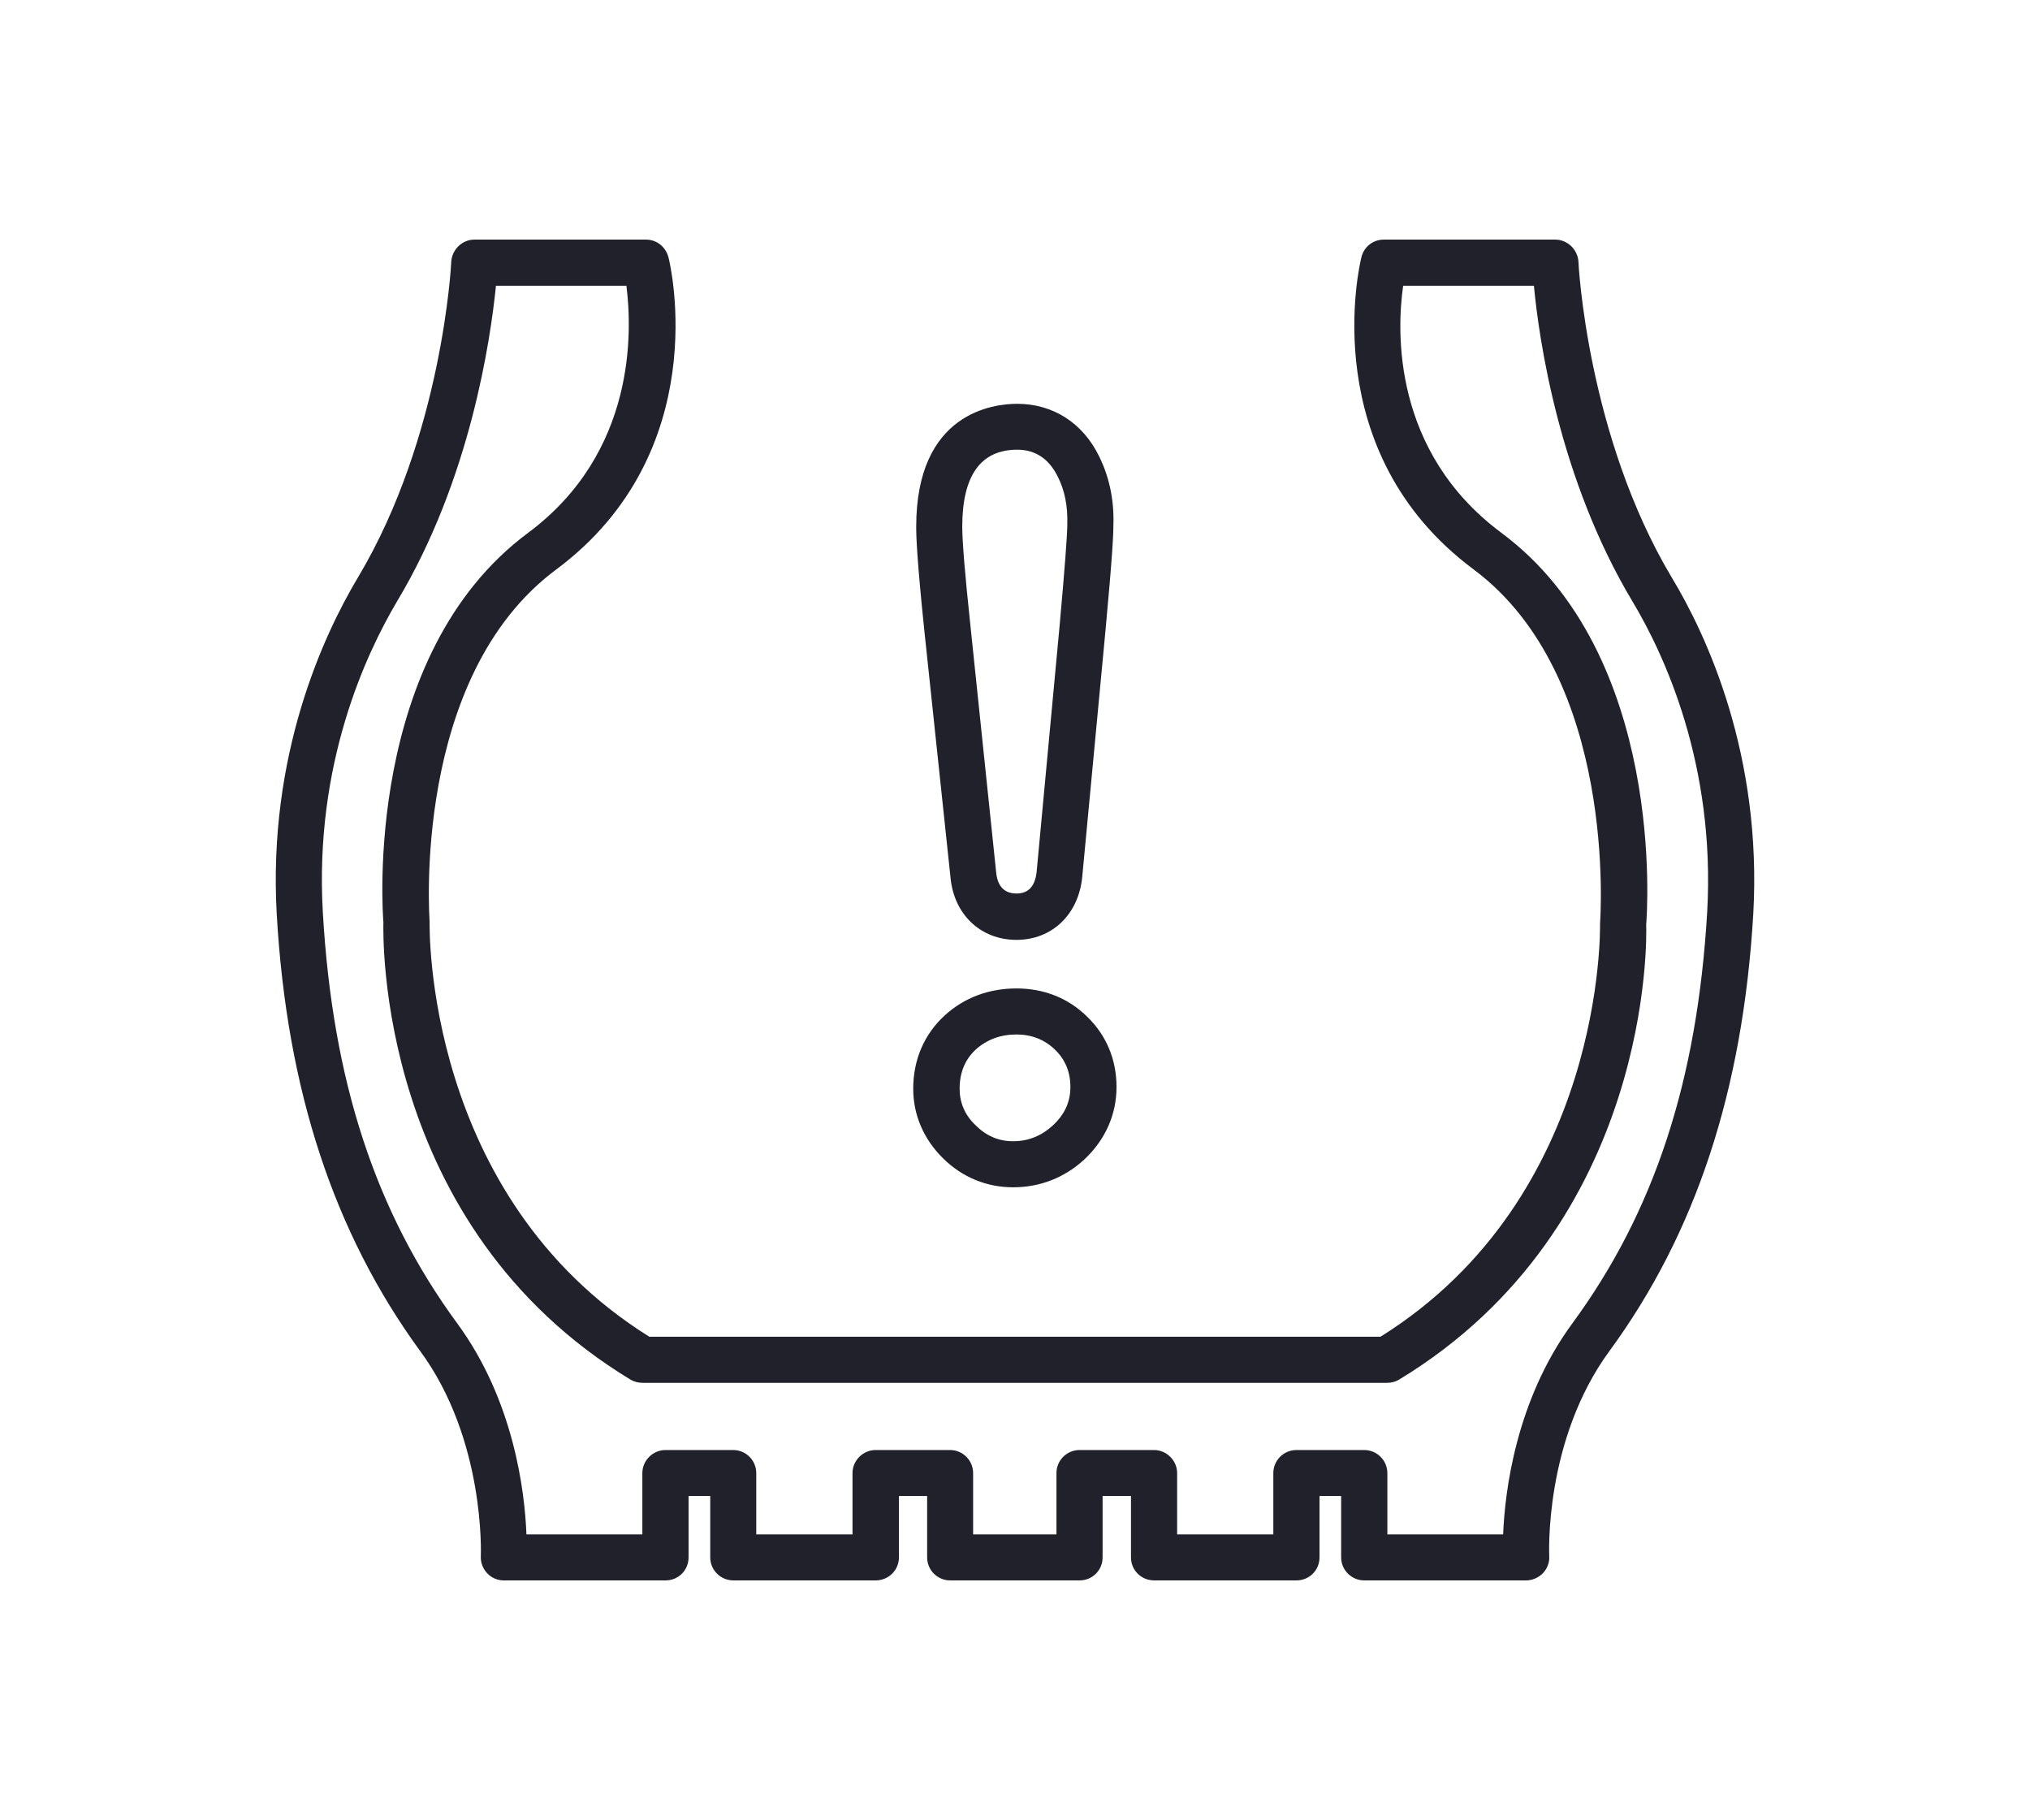 <?xml version="1.0" encoding="iso-8859-1"?>
<!-- Generator: Adobe Illustrator 16.0.0, SVG Export Plug-In . SVG Version: 6.00 Build 0)  -->
<!DOCTYPE svg PUBLIC "-//W3C//DTD SVG 1.1//EN" "http://www.w3.org/Graphics/SVG/1.1/DTD/svg11.dtd">
<svg version="1.1" xmlns="http://www.w3.org/2000/svg" xmlns:xlink="http://www.w3.org/1999/xlink" x="0px" y="0px"
	 width="85.602px" height="76.734px" viewBox="0 0 85.602 76.734" style="enable-background:new 0 0 85.602 76.734;"
	 xml:space="preserve">
<g id="pressureMonitoringSystem">
	<g id="tyre_pressure_1_">
		<path style="fill:#21212C;" d="M70.498,24.353c-3.57-5.97-3.938-13.247-3.938-13.323c-0.032-0.508-0.462-0.928-0.977-0.928h-7.229
			c-0.455,0-0.843,0.302-0.947,0.751c-0.082,0.321-1.938,8.195,4.734,13.155c6.084,4.534,5.343,14.719,5.33,14.932
			c0,0.112,0.238,11.487-9.258,17.418H27.38c-9.501-5.931-9.265-17.306-9.265-17.519c0-0.112-0.771-10.297,5.344-14.831
			c6.658-4.96,4.818-12.834,4.73-13.155c-0.115-0.449-0.502-0.751-0.944-0.751h-7.241c-0.516,0-0.941,0.42-0.975,0.928
			c0,0.076-0.367,7.353-3.939,13.323c-1.442,2.413-3.803,7.474-3.42,14.201c0.426,7.419,2.42,13.438,6.045,18.404
			c2.761,3.747,2.561,8.605,2.561,8.647c-0.017,0.27,0.086,0.531,0.27,0.729c0.173,0.184,0.429,0.298,0.691,0.298h6.828
			c0.544,0,0.971-0.429,0.971-0.971v-2.586h0.914v2.586c0,0.542,0.442,0.971,0.974,0.971h6c0.544,0,0.983-0.429,0.983-0.971v-2.586
			h1.189v2.586c0,0.542,0.439,0.971,0.971,0.971h5.458c0.541,0,0.97-0.429,0.97-0.971v-2.586h1.197v2.586
			c0,0.542,0.43,0.971,0.978,0.971h5.999c0.544,0,0.973-0.429,0.973-0.971v-2.586h0.912v2.586c0,0.542,0.445,0.971,0.974,0.971
			h6.828c0.26,0,0.515-0.114,0.702-0.298c0.187-0.197,0.289-0.459,0.271-0.729c0-0.042-0.229-4.874,2.541-8.647
			c3.639-4.967,5.622-10.985,6.062-18.404C74.317,31.827,71.957,26.766,70.498,24.353z M71.989,38.459
			c-0.419,7.113-2.229,12.628-5.69,17.342c-2.38,3.245-2.842,7.091-2.914,8.891h-4.882v-2.586c0-0.528-0.433-0.971-0.977-0.971
			h-2.858c-0.544,0-0.974,0.442-0.974,0.971v2.586h-4.056v-2.586c0-0.528-0.446-0.971-0.97-0.971h-3.145
			c-0.544,0-0.974,0.442-0.974,0.971v2.586h-3.514v-2.586c0-0.528-0.43-0.971-0.971-0.971h-3.144c-0.528,0-0.971,0.442-0.971,0.971
			v2.586h-4.059v-2.586c0-0.528-0.429-0.971-0.971-0.971h-2.858c-0.531,0-0.974,0.442-0.974,0.971v2.586h-4.888
			c-0.068-1.8-0.531-5.646-2.914-8.891c-3.459-4.714-5.262-10.229-5.672-17.342c-0.36-6.235,1.813-10.877,3.124-13.094
			c3.104-5.169,3.947-11.054,4.177-13.316h5.501c0.243,1.905,0.413,7.016-4.131,10.405c-6.976,5.16-6.144,16.073-6.117,16.43
			c-0.009,0.515-0.312,12.789,10.432,19.29c0.145,0.085,0.331,0.128,0.498,0.128h31.39c0.184,0,0.354-0.043,0.498-0.128
			c10.74-6.501,10.454-18.775,10.432-19.179c0.039-0.468,0.852-11.381-6.121-16.542c-4.583-3.419-4.402-8.5-4.127-10.405h5.514
			c0.213,2.262,1.059,8.146,4.16,13.316C70.171,27.582,72.344,32.224,71.989,38.459z"/>
		<g>
			<path style="fill:#21212C;" d="M40.08,36.984c0.141,1.57,1.271,2.642,2.783,2.642c1.501,0,2.615-1.072,2.772-2.642l0.983-10.416
				c0.305-3.271,0.334-4.114,0.334-4.488c0.027-1.045-0.189-2-0.6-2.832c-0.685-1.413-1.947-2.223-3.458-2.223
				c-1,0-4.259,0.364-4.259,5.183c0,0.43,0.03,1.357,0.342,4.373L40.08,36.984z M42.896,18.96c0.773,0,1.344,0.39,1.714,1.147
				c0.286,0.567,0.417,1.229,0.397,1.973c0,0.485-0.111,1.915-0.325,4.301l-0.971,10.402c-0.074,0.587-0.344,0.888-0.848,0.888
				c-0.512,0-0.797-0.301-0.856-0.888l-1.085-10.402c-0.232-2.173-0.345-3.56-0.345-4.173C40.577,20.032,41.368,18.96,42.896,18.96z
				"/>
			<path style="fill:#21212C;" d="M45.836,42.858c-0.8-0.787-1.826-1.184-2.973-1.184c-1.154,0-2.197,0.38-3.029,1.141
				c-0.855,0.784-1.325,1.855-1.325,3.085c0,1.111,0.442,2.131,1.253,2.931c0.803,0.797,1.832,1.227,2.96,1.227s2.161-0.4,3-1.171
				c0.897-0.842,1.36-1.904,1.36-3.059C47.082,44.671,46.652,43.642,45.836,42.858z M44.406,47.441
				c-0.481,0.445-1.039,0.675-1.685,0.675c-0.613,0-1.141-0.229-1.583-0.675c-0.456-0.43-0.672-0.958-0.672-1.541
				c0-0.672,0.223-1.229,0.685-1.655c0.469-0.417,1.039-0.63,1.712-0.63c0.633,0,1.176,0.213,1.615,0.63
				c0.443,0.426,0.659,0.954,0.659,1.583C45.138,46.458,44.896,46.982,44.406,47.441z"/>
		</g>
	</g>
</g>
<g id="Layer_1">
</g>
</svg>
